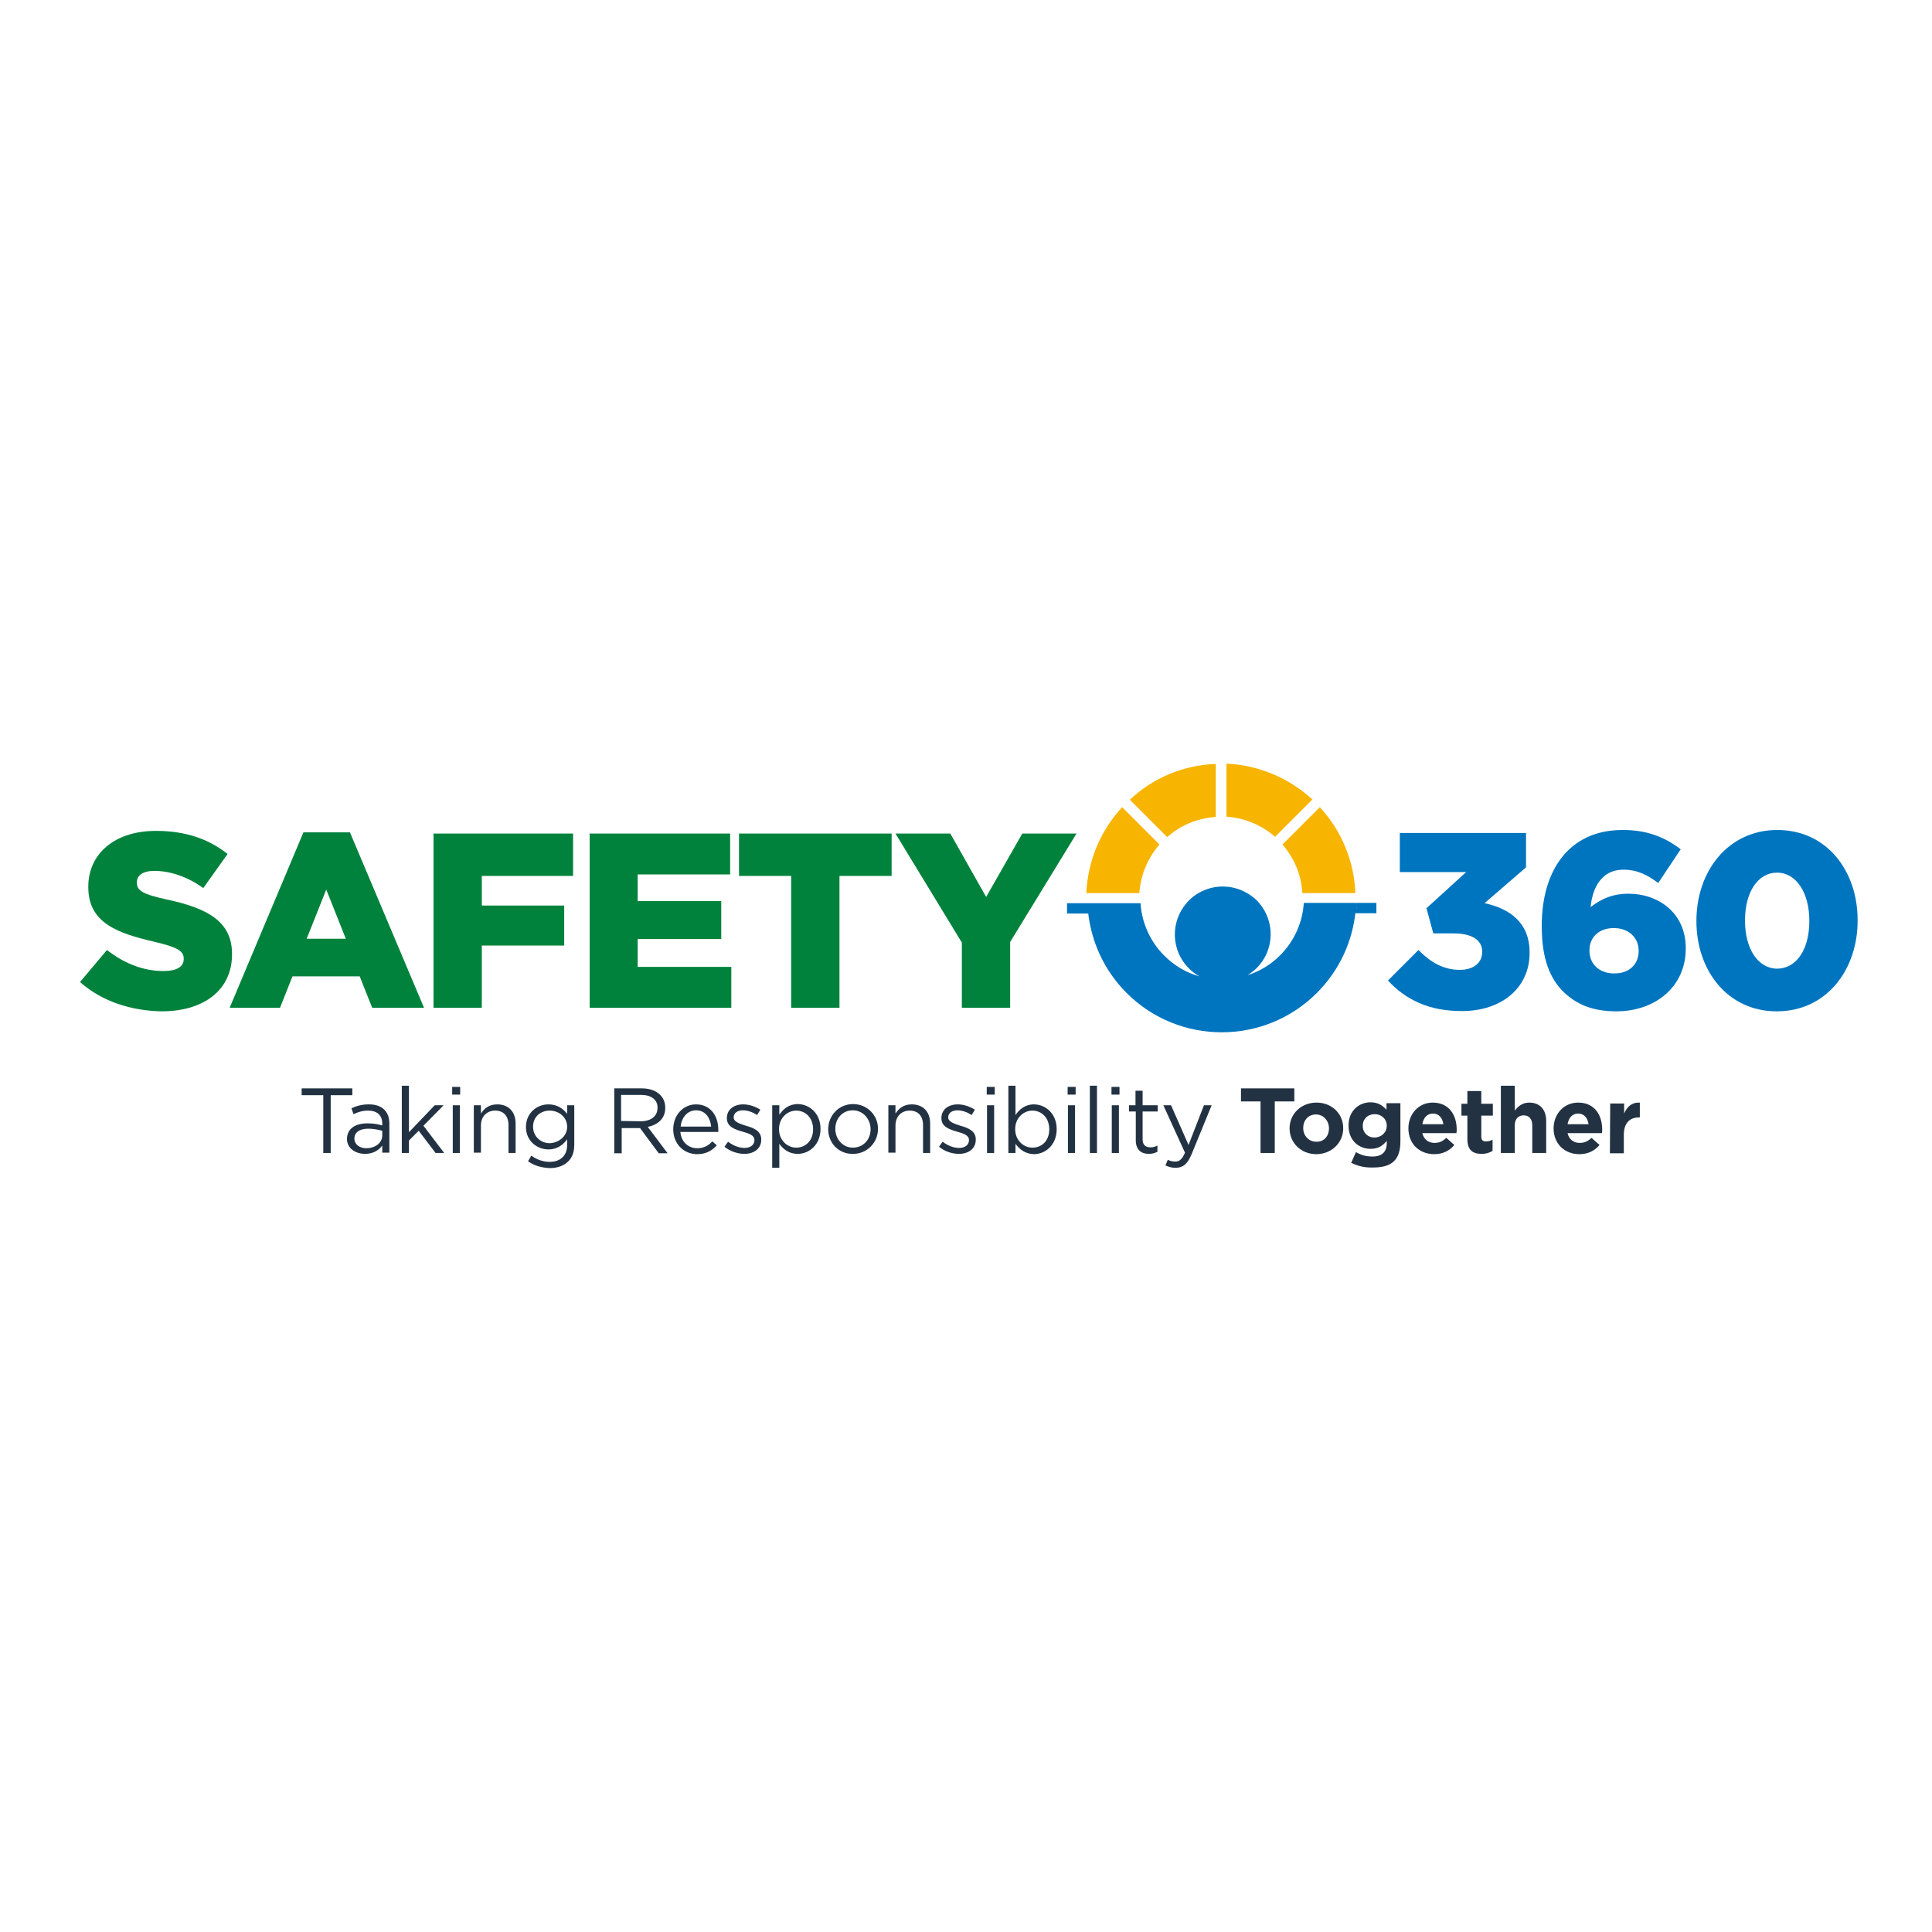 <?xml version="1.0" encoding="UTF-8"?> <svg xmlns="http://www.w3.org/2000/svg" xmlns:xlink="http://www.w3.org/1999/xlink" version="1.1" id="layer" x="0px" y="0px" viewBox="0 0 652 652" style="enable-background:new 0 0 652 652;" xml:space="preserve"> <style type="text/css"> .st0{fill:#223242;} .st1{fill:#00823C;} .st2{fill:#0075BF;} .st3{fill:#F7B400;} </style> <polyline class="st0" points="109.1,369.6 101.8,369.6 101.8,367.3 118.9,367.3 118.9,369.6 111.6,369.6 111.6,389.1 109.1,389.1 "></polyline> <g> <path class="st0" d="M129,383.2v-1.6c-1.2-0.3-2.8-0.7-4.7-0.7c-3,0-4.7,1.3-4.7,3.3v0.1c0,2,1.9,3.2,4,3.2 C126.6,387.5,129,385.7,129,383.2 M117.1,384.4L117.1,384.4c0-3.5,2.8-5.3,6.9-5.3c2.1,0,3.5,0.3,5,0.7v-0.6c0-2.9-1.8-4.4-4.8-4.4 c-1.9,0-3.4,0.5-4.9,1.2l-0.7-2c1.8-0.8,3.5-1.3,5.9-1.3c2.3,0,4,0.6,5.2,1.8c1.1,1.1,1.7,2.6,1.7,4.7v9.8H129v-2.4 c-1.1,1.5-3,2.8-5.8,2.8C120.2,389.4,117.1,387.7,117.1,384.4"></path> <polyline class="st0" points="135.6,366.4 138,366.4 138,382.1 146.7,373 149.7,373 142.9,379.9 149.9,389.1 147,389.1 141.3,381.6 138,384.9 138,389.1 135.6,389.1 "></polyline> <path class="st0" d="M152.8,373h2.4v16.1h-2.4 M152.6,366.8h2.7v2.6h-2.7V366.8z"></path> <path class="st0" d="M159.9,373h2.4v2.8c1.1-1.7,2.7-3.1,5.5-3.1c3.9,0,6.2,2.6,6.2,6.4v10h-2.4v-9.4c0-3-1.6-4.9-4.5-4.9 c-2.8,0-4.8,2-4.8,5v9.2h-2.4"></path> <path class="st0" d="M191.4,380.3L191.4,380.3c0-3.4-2.9-5.5-5.9-5.5c-3.1,0-5.6,2.1-5.6,5.4v0.1c0,3.2,2.6,5.5,5.6,5.5 C188.5,385.7,191.4,383.5,191.4,380.3 M178.2,391.9l1.1-1.9c1.8,1.3,3.9,2.1,6.2,2.1c3.5,0,5.9-2,5.9-5.7v-1.9 c-1.4,1.9-3.4,3.4-6.3,3.4c-3.9,0-7.6-2.9-7.6-7.5v-0.1c0-4.7,3.7-7.6,7.6-7.6c3,0,5,1.5,6.3,3.2V373h2.4v13.3 c0,2.5-0.7,4.4-2.1,5.7c-1.4,1.4-3.6,2.2-6.1,2.2C182.8,394.1,180.3,393.4,178.2,391.9"></path> <path class="st0" d="M216.3,378.4c3.3,0,5.6-1.7,5.6-4.5v-0.1c0-2.7-2.1-4.3-5.6-4.3h-6.7v8.8 M207.2,367.3h9.4 c2.7,0,4.8,0.8,6.2,2.2c1.1,1.1,1.7,2.6,1.7,4.3v0.1c0,3.6-2.5,5.7-5.9,6.4l6.7,8.9h-3l-6.3-8.5h-6.2v8.5h-2.5V367.3z"></path> <path class="st0" d="M240,380.2c-0.3-2.9-1.9-5.5-5.1-5.5c-2.8,0-4.9,2.3-5.2,5.5 M227.2,381.1L227.2,381.1c0-4.7,3.3-8.4,7.7-8.4 c4.8,0,7.5,3.8,7.5,8.5c0,0.3,0,0.5,0,0.8h-12.8c0.3,3.5,2.8,5.5,5.7,5.5c2.2,0,3.8-0.9,5.1-2.3l1.5,1.3c-1.6,1.8-3.6,3-6.6,3 C230.8,389.5,227.2,386.1,227.2,381.1"></path> <path class="st0" d="M244.5,387l1.2-1.7c1.7,1.3,3.7,2.1,5.6,2.1c1.9,0,3.3-1,3.3-2.6v-0.1c0-1.6-1.9-2.2-4-2.8 c-2.5-0.7-5.3-1.6-5.3-4.5v-0.1c0-2.8,2.3-4.6,5.5-4.6c2,0,4.1,0.7,5.8,1.8l-1.1,1.8c-1.5-1-3.2-1.6-4.8-1.6c-1.9,0-3.1,1-3.1,2.3 v0.1c0,1.5,2,2.1,4.1,2.8c2.5,0.7,5.2,1.7,5.2,4.6v0.1c0,3.1-2.5,4.8-5.7,4.8C248.9,389.4,246.3,388.5,244.5,387"></path> <path class="st0" d="M274.4,381.1L274.4,381.1c0-3.9-2.6-6.3-5.7-6.3c-3,0-5.8,2.5-5.8,6.2v0.1c0,3.7,2.8,6.2,5.8,6.2 C271.8,387.3,274.4,385,274.4,381.1 M260.6,373h2.4v3.2c1.3-1.9,3.2-3.6,6.2-3.6c3.9,0,7.7,3.1,7.7,8.3v0.1c0,5.3-3.8,8.4-7.7,8.4 c-3,0-4.9-1.6-6.2-3.4v8.1h-2.4V373z"></path> <path class="st0" d="M293.8,381.1L293.8,381.1c0-3.5-2.6-6.4-6-6.4c-3.5,0-5.9,2.8-5.9,6.2v0.1c0,3.5,2.6,6.3,5.9,6.3 C291.4,387.3,293.8,384.5,293.8,381.1 M279.5,381.1L279.5,381.1c0-4.6,3.5-8.5,8.4-8.5c4.8,0,8.4,3.8,8.4,8.3v0.1 c0,4.5-3.6,8.4-8.4,8.4C283,389.5,279.5,385.7,279.5,381.1"></path> <path class="st0" d="M299.8,373h2.4v2.8c1.1-1.7,2.7-3.1,5.5-3.1c3.9,0,6.2,2.6,6.2,6.4v10h-2.4v-9.4c0-3-1.6-4.9-4.5-4.9 c-2.8,0-4.8,2-4.8,5v9.2h-2.4"></path> <path class="st0" d="M316.9,387l1.2-1.7c1.7,1.3,3.7,2.1,5.6,2.1c1.9,0,3.3-1,3.3-2.6v-0.1c0-1.6-1.9-2.2-4-2.8 c-2.5-0.7-5.3-1.6-5.3-4.5v-0.1c0-2.8,2.3-4.6,5.5-4.6c2,0,4.1,0.7,5.8,1.8l-1.1,1.8c-1.5-1-3.2-1.6-4.8-1.6c-1.9,0-3.1,1-3.1,2.3 v0.1c0,1.5,2,2.1,4.1,2.8c2.5,0.7,5.2,1.7,5.2,4.6v0.1c0,3.1-2.5,4.8-5.7,4.8C321.2,389.4,318.7,388.5,316.9,387"></path> <path class="st0" d="M333.1,373h2.4v16.1h-2.4 M333,366.8h2.7v2.6H333V366.8z"></path> <path class="st0" d="M354.1,381.1L354.1,381.1c0-3.9-2.6-6.3-5.7-6.3c-3,0-5.8,2.5-5.8,6.2v0.1c0,3.7,2.8,6.2,5.8,6.2 C351.6,387.3,354.1,385,354.1,381.1 M342.7,386v3.1h-2.4v-22.7h2.4v9.9c1.3-1.9,3.2-3.6,6.2-3.6c3.9,0,7.7,3.1,7.7,8.3v0.1 c0,5.3-3.8,8.4-7.7,8.4C345.9,389.4,344,387.8,342.7,386"></path> <path class="st0" d="M360.4,373h2.4v16.1h-2.4 M360.3,366.8h2.7v2.6h-2.7V366.8z"></path> <polyline class="st0" points="367.8,366.4 370.2,366.4 370.2,389.1 367.8,389.1 "></polyline> <path class="st0" d="M375.2,373h2.4v16.1h-2.4 M375.1,366.8h2.7v2.6h-2.7V366.8z"></path> <path class="st0" d="M383.3,384.8v-9.7H381V373h2.2v-4.9h2.4v4.9h5.1v2.1h-5.1v9.4c0,2,1.1,2.7,2.7,2.7c0.8,0,1.5-0.2,2.3-0.6v2.1 c-0.8,0.4-1.7,0.7-2.9,0.7C385.2,389.4,383.3,388.1,383.3,384.8"></path> <path class="st0" d="M406.3,373h2.6l-6.8,16.6c-1.4,3.3-2.9,4.5-5.4,4.5c-1.3,0-2.3-0.3-3.4-0.8l0.8-1.9c0.8,0.4,1.5,0.6,2.5,0.6 c1.4,0,2.3-0.7,3.3-3l-7.3-16h2.6l5.9,13.4"></path> <polyline class="st0" points="425.4,371.7 418.8,371.7 418.8,367.3 436.8,367.3 436.8,371.7 430.2,371.7 430.2,389.1 425.4,389.1 "></polyline> <path class="st0" d="M448.5,380.8L448.5,380.8c0-2.5-1.8-4.7-4.4-4.7c-2.7,0-4.3,2.1-4.3,4.5v0.1c0,2.5,1.8,4.6,4.4,4.6 C446.9,385.4,448.5,383.3,448.5,380.8 M435.2,380.8L435.2,380.8c0-4.9,3.9-8.7,9.1-8.7c5.2,0,9,3.8,9,8.6v0.1 c0,4.8-3.9,8.7-9.1,8.7C439,389.5,435.2,385.6,435.2,380.8"></path> <path class="st0" d="M468,379.9L468,379.9c0-2.3-1.8-3.9-4.1-3.9c-2.3,0-4,1.6-4,3.9v0.1c0,2.3,1.7,3.9,4,3.9 C466.2,383.8,468,382.2,468,379.9 M456,392.4l1.6-3.6c1.7,1,3.4,1.5,5.6,1.5c3.2,0,4.8-1.6,4.8-4.5V385c-1.4,1.7-2.9,2.7-5.5,2.7 c-3.9,0-7.4-2.8-7.4-7.8v-0.1c0-5,3.6-7.8,7.4-7.8c2.6,0,4.1,1.1,5.4,2.5v-2.2h4.7v12.9c0,3-0.7,5.2-2.1,6.6 c-1.6,1.6-4,2.2-7.2,2.2C460.6,394.1,458.1,393.5,456,392.4"></path> <path class="st0" d="M487.1,379.4c-0.3-2.1-1.5-3.6-3.5-3.6c-2,0-3.2,1.4-3.6,3.6 M475.3,380.8L475.3,380.8c0-4.8,3.4-8.7,8.2-8.7 c5.6,0,8.1,4.3,8.1,9.1c0,0.4,0,0.8-0.1,1.2H480c0.5,2.1,2,3.3,4.1,3.3c1.6,0,2.7-0.5,4-1.7l2.7,2.4c-1.6,1.9-3.8,3.1-6.8,3.1 C479,389.5,475.3,386,475.3,380.8"></path> <path class="st0" d="M495.2,384.4v-7.9h-2v-4h2v-4.3h4.7v4.3h3.9v4h-3.9v7.1c0,1.1,0.5,1.6,1.5,1.6c0.9,0,1.7-0.2,2.3-0.6v3.8 c-1,0.6-2.1,1-3.7,1C497.1,389.4,495.2,388.2,495.2,384.4"></path> <path class="st0" d="M506.5,366.4h4.7v8.4c1.1-1.4,2.5-2.7,4.9-2.7c3.6,0,5.7,2.4,5.7,6.2v10.8h-4.7v-9.3c0-2.2-1.1-3.4-2.9-3.4 c-1.8,0-3,1.2-3,3.4v9.3h-4.7"></path> <path class="st0" d="M536.1,379.4c-0.3-2.1-1.5-3.6-3.5-3.6c-2,0-3.2,1.4-3.6,3.6 M524.3,380.8L524.3,380.8c0-4.8,3.4-8.7,8.3-8.7 c5.6,0,8.1,4.3,8.1,9.1c0,0.4,0,0.8-0.1,1.2H529c0.5,2.1,2,3.3,4.1,3.3c1.6,0,2.7-0.5,4-1.7l2.7,2.4c-1.6,1.9-3.8,3.1-6.8,3.1 C528,389.5,524.3,386,524.3,380.8"></path> <path class="st0" d="M543.4,372.4h4.7v3.4c1-2.3,2.5-3.8,5.3-3.7v5h-0.3c-3.1,0-5.1,1.9-5.1,5.9v6.2h-4.7"></path> <path class="st1" d="M27,331.4l9.1-10.8c5.9,4.6,12.3,7.1,19.1,7.1c4.5,0,6.8-1.5,6.8-4v-0.2c0-2.5-1.9-3.8-10-5.7 c-12.5-2.9-22.2-6.4-22.2-18.4v-0.2c0-10.9,8.7-18.8,22.8-18.8c10,0,17.8,2.7,24.2,7.8l-8.2,11.5c-5.4-3.9-11.3-5.8-16.5-5.8 c-4,0-5.9,1.6-5.9,3.8v0.2c0,2.7,2,3.9,10.3,5.7c13.4,2.9,21.8,7.3,21.8,18.3v0.2c0,12-9.5,19.2-23.8,19.2 C44.1,341.1,34.3,337.9,27,331.4"></path> <path class="st1" d="M116.7,316.8l-6.6-16.6l-6.6,16.6 M102.4,280.9h15.7l25,59.2h-17.5l-4.2-10.6H98.7l-4.2,10.6H77.5L102.4,280.9 z"></path> <polyline class="st1" points="146.3,281.3 193.4,281.3 193.4,295.6 162.6,295.6 162.6,305.6 190.4,305.6 190.4,319.1 162.6,319.1 162.6,340.1 146.3,340.1 "></polyline> <polyline class="st1" points="199,281.3 246.4,281.3 246.4,295.1 215.2,295.1 215.2,304.1 243.4,304.1 243.4,316.9 215.2,316.9 215.2,326.3 246.8,326.3 246.8,340.1 199,340.1 "></polyline> <polyline class="st1" points="267,295.6 249.4,295.6 249.4,281.3 300.9,281.3 300.9,295.6 283.3,295.6 283.3,340.1 267,340.1 "></polyline> <polyline class="st1" points="324.6,318.1 302.2,281.3 320.7,281.3 332.8,302.7 345,281.3 363.3,281.3 340.9,317.9 340.9,340.1 324.6,340.1 "></polyline> <path class="st2" d="M468.4,330.9l10.3-10.3c4.2,4.3,8.6,6.7,14,6.7c4.6,0,7.5-2.4,7.5-6v-0.2c0-3.8-3.4-6.1-9.6-6.1h-6.9l-2.3-8.5 l13.4-12.2h-22.4v-13.2H515v11.6l-14,12.1c8.4,1.8,15.2,6.5,15.2,16.6v0.2c0,11.9-9.6,19.6-22.7,19.6 C482.1,341.3,474.2,337.2,468.4,330.9"></path> <path class="st2" d="M553,321v-0.2c0-4.3-3.3-7.6-8.4-7.6c-5.1,0-8.2,3.2-8.2,7.5v0.2c0,4.3,3.2,7.6,8.3,7.6 C549.9,328.6,553,325.3,553,321 M527.5,334.6c-4.4-4.4-7.2-11-7.2-22v-0.2c0-18.3,8.9-32.3,27.3-32.3c8.2,0,14,2.3,19.6,6.5 l-7.6,11.4c-3.6-2.7-7-4.5-11.7-4.5c-8.5,0-10.7,7.9-11.1,12.6c3.8-2.9,7.6-4.5,12.7-4.5c10.3,0,19.4,6.6,19.4,18.3v0.2 c0,13.1-10.5,21.2-23.4,21.2C537.2,341.3,531.8,338.8,527.5,334.6"></path> <path class="st2" d="M610.6,310.9v-0.2c0-9.4-4.4-16.2-10.9-16.2c-6.5,0-10.8,6.6-10.8,16.1v0.2c0,9.4,4.4,16.1,10.9,16.1 C606.4,326.8,610.6,320.2,610.6,310.9 M572.5,310.9v-0.2c0-16.6,10.6-30.6,27.3-30.6c16.7,0,27.1,13.8,27.1,30.4v0.2 c0,16.6-10.5,30.6-27.3,30.6C583,341.3,572.5,327.5,572.5,310.9"></path> <path class="st2" d="M367.2,306.9c0,0.3,0.1,0.7,0.1,1C367.3,307.5,367.2,307.2,367.2,306.9 M367.1,305.8c0,0.3,0,0.7,0.1,1 C367.2,306.5,367.2,306.2,367.1,305.8 M367.1,305.3c0,0.2,0,0.3,0,0.5C367.1,305.7,367.1,305.5,367.1,305.3 M367.1,304.8 c0,0.2,0,0.3,0,0.5C367.1,305.1,367.1,305,367.1,304.8 M457.7,306.9c0,0.2,0,0.3,0,0.5L457.7,306.9z M457.8,305.8 c0,0.3,0,0.7-0.1,1L457.8,305.8z M457.8,305.3c0-0.2,0-0.3,0-0.5C457.9,305,457.8,305.1,457.8,305.3 M457.8,305.8 c0-0.2,0-0.3,0-0.5C457.8,305.5,457.8,305.7,457.8,305.8 M420.5,301.2c-4.9-2.7-10.8-2.7-15.7,0c-1.3,0.7-2.5,1.6-3.6,2.7 c-0.3,0.3-0.6,0.6-0.8,0.9c-5.5,6.4-5.2,16,0.8,22c1.1,1.1,2.3,2,3.6,2.7c-4.4-1.2-8.5-3.6-11.9-7c-4.9-4.9-7.6-11.3-8-17.7h-17.9 h-6.9v3.5h7.1c0-0.1,0-0.2,0-0.4c1.1,9.9,5.4,19.6,13,27.2c17.7,17.7,46.5,17.7,64.2,0c7.8-7.8,12.1-17.6,13.1-27.8 c0,0.3-0.1,0.6-0.1,0.9h7.1v-3.5h-6.9H440c-0.4,6.4-3.1,12.8-8,17.7c-3.2,3.2-6.9,5.4-11,6.7c1.1-0.7,2.2-1.5,3.1-2.4 c6-6,6.3-15.6,0.8-22c-0.3-0.3-0.5-0.6-0.8-0.9C423,302.8,421.8,301.9,420.5,301.2"></path> <path class="st3" d="M442.9,269.8l-12.6,12.6c-4.7-4.1-10.5-6.4-16.4-6.8v-17.9C424.3,258.2,434.6,262.2,442.9,269.8"></path> <path class="st3" d="M410.3,257.8v17.9c-5.9,0.4-11.7,2.6-16.4,6.8l-12.6-12.6C389.4,262.2,399.8,258.2,410.3,257.8"></path> <path class="st3" d="M378.7,272.4l12.6,12.6c-4.1,4.7-6.4,10.5-6.8,16.4h-17.9C367.1,290.9,371.1,280.6,378.7,272.4"></path> <path class="st3" d="M432.8,285l12.6-12.6c7.6,8.2,11.6,18.6,12,29h-17.9C439.2,295.5,436.9,289.7,432.8,285"></path> </g> </svg> 